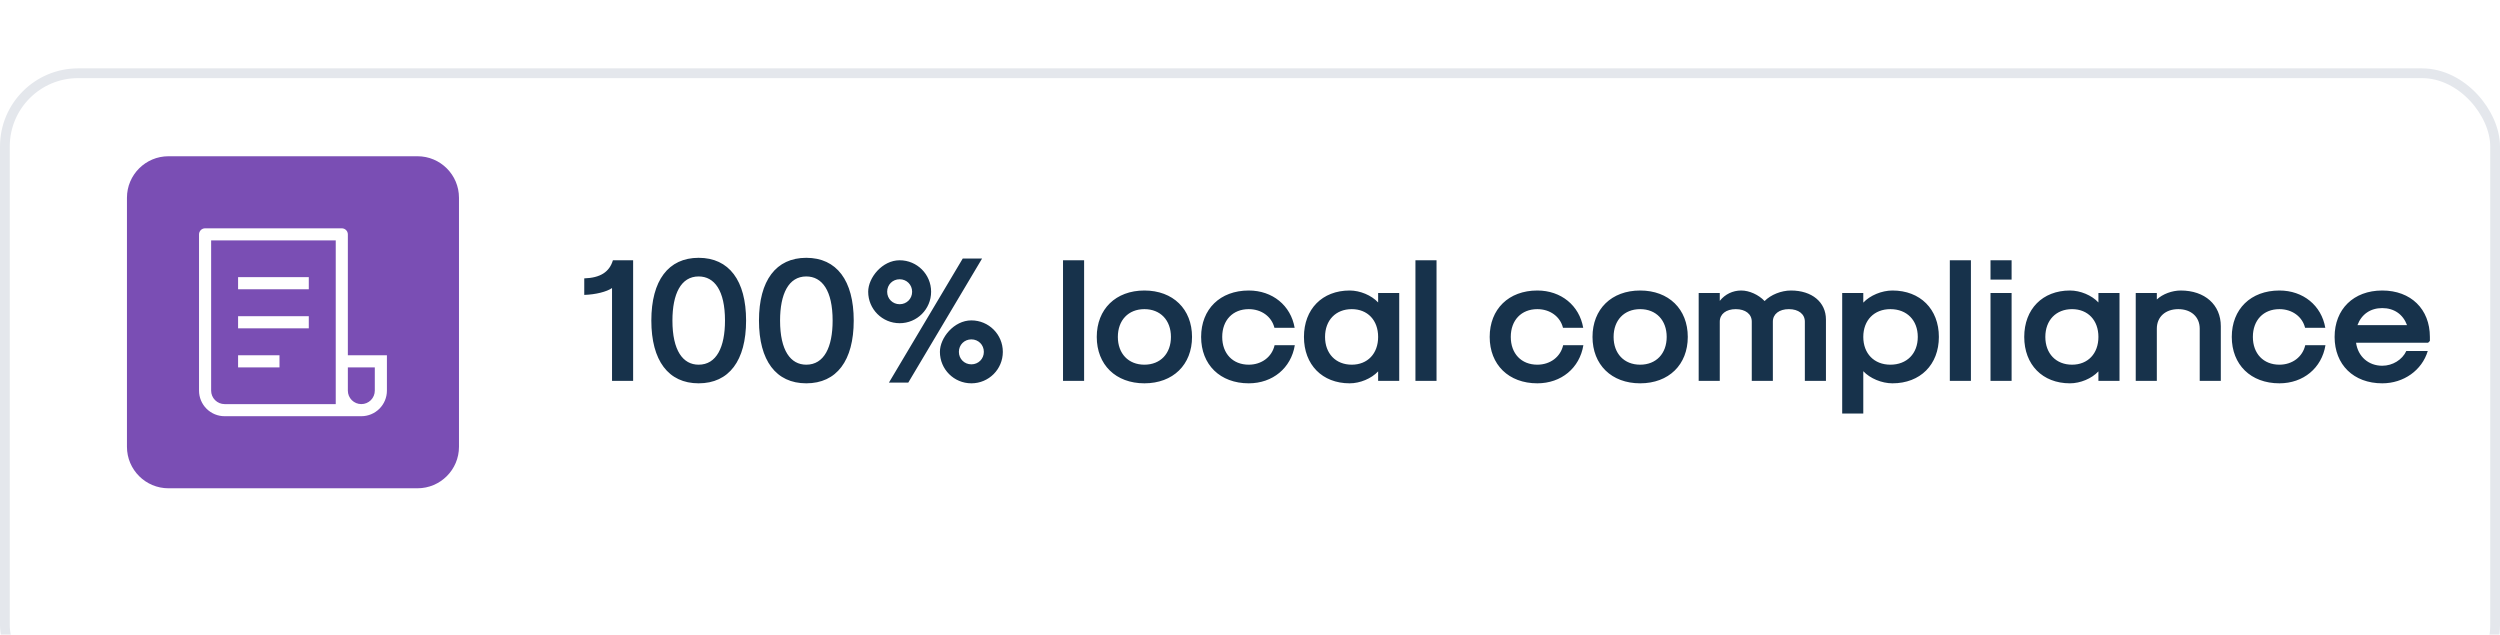 <svg width="256" height="65" viewBox="0 0 256 65" fill="none" xmlns="http://www.w3.org/2000/svg">
<g filter="url(#filter0_d_4587_64341)">
<rect width="256" height="65" rx="8" fill="white"/>
<rect x="0.5" y="0.5" width="255" height="64" rx="7.5" stroke="#E4E7EC"/>
</g>
<path d="M13 20.25C13 17.903 14.903 16 17.25 16H42.75C45.097 16 47 17.903 47 20.25V45.75C47 48.097 45.097 50 42.75 50H17.25C14.903 50 13 48.097 13 45.75V20.25Z" fill="#7A4EB4"/>
<path d="M35.81 36V36.19H36H39.81V40C39.81 40.745 39.514 41.46 38.987 41.987C38.46 42.514 37.745 42.81 37 42.81H23C22.255 42.81 21.54 42.514 21.013 41.987C20.486 41.46 20.19 40.745 20.19 40V24C20.19 23.785 20.275 23.579 20.427 23.427C20.579 23.275 20.785 23.19 21 23.19H35C35.215 23.19 35.421 23.275 35.573 23.427C35.725 23.579 35.81 23.785 35.81 24V36ZM36 37.81H35.81V38V40C35.81 40.316 35.935 40.618 36.158 40.842C36.382 41.065 36.684 41.19 37 41.19C37.316 41.19 37.618 41.065 37.842 40.842C38.065 40.618 38.19 40.316 38.19 40V38V37.81H38H36ZM34 41.19H34.19V41V25V24.81H34H22H21.81V25V40C21.81 40.316 21.935 40.618 22.159 40.842C22.382 41.065 22.684 41.19 23 41.19H34ZM24.19 28.19H31.81V29.81H24.19V28.19ZM24.19 32.19H31.81V33.81H24.19V32.19ZM24.19 36.19H28.81V37.81H24.19V36.19Z" fill="white" stroke="#7A4EB4" stroke-width="0.38"/>
<path d="M62.672 39H64.832V26.652H62.762C62.402 27.858 61.466 28.452 59.828 28.506V30.198C60.998 30.162 62.132 29.874 62.672 29.496V39ZM71.539 39.252C74.653 39.252 76.399 36.93 76.399 32.826C76.399 28.722 74.653 26.4 71.539 26.4C68.443 26.4 66.697 28.722 66.697 32.826C66.697 36.93 68.443 39.252 71.539 39.252ZM71.539 37.344C69.937 37.344 68.857 35.904 68.857 32.826C68.857 30.108 69.721 28.308 71.539 28.308C73.159 28.308 74.239 29.748 74.239 32.826C74.239 35.544 73.375 37.344 71.539 37.344ZM82.561 39.252C85.675 39.252 87.421 36.93 87.421 32.826C87.421 28.722 85.675 26.4 82.561 26.4C79.465 26.4 77.719 28.722 77.719 32.826C77.719 36.93 79.465 39.252 82.561 39.252ZM82.561 37.344C80.959 37.344 79.879 35.904 79.879 32.826C79.879 30.108 80.743 28.308 82.561 28.308C84.181 28.308 85.261 29.748 85.261 32.826C85.261 35.544 84.397 37.344 82.561 37.344ZM91.026 39.18H93.006L100.566 26.472H98.586L91.026 39.18ZM92.124 33.096C93.906 33.096 95.346 31.656 95.346 29.874C95.346 28.092 93.906 26.652 92.124 26.652C90.342 26.652 88.902 28.434 88.902 29.874C88.902 31.656 90.342 33.096 92.124 33.096ZM92.124 31.152C91.404 31.152 90.846 30.594 90.846 29.874C90.846 29.154 91.404 28.596 92.124 28.596C92.844 28.596 93.402 29.154 93.402 29.874C93.402 30.594 92.844 31.152 92.124 31.152ZM99.468 39.252C101.25 39.252 102.69 37.812 102.69 36.03C102.69 34.248 101.25 32.808 99.468 32.808C97.686 32.808 96.246 34.59 96.246 36.03C96.246 37.812 97.686 39.252 99.468 39.252ZM99.468 37.308C98.748 37.308 98.19 36.75 98.19 36.03C98.19 35.31 98.748 34.752 99.468 34.752C100.188 34.752 100.746 35.31 100.746 36.03C100.746 36.75 100.188 37.308 99.468 37.308ZM108.853 39H111.013V26.652H108.853V39ZM117.186 39.252C120.12 39.252 122.064 37.344 122.064 34.5C122.064 31.656 120.12 29.748 117.186 29.748C114.252 29.748 112.308 31.656 112.308 34.5C112.308 37.344 114.252 39.252 117.186 39.252ZM117.186 37.344C115.548 37.344 114.468 36.21 114.468 34.5C114.468 32.79 115.548 31.656 117.186 31.656C118.824 31.656 119.904 32.79 119.904 34.5C119.904 36.21 118.824 37.344 117.186 37.344ZM127.873 39.252C130.321 39.252 132.211 37.686 132.589 35.346H130.519C130.249 36.552 129.187 37.344 127.873 37.344C126.235 37.344 125.155 36.21 125.155 34.5C125.155 32.79 126.235 31.656 127.873 31.656C129.169 31.656 130.213 32.412 130.501 33.564H132.571C132.175 31.278 130.303 29.748 127.873 29.748C124.939 29.748 122.995 31.656 122.995 34.5C122.995 37.344 124.939 39.252 127.873 39.252ZM138.205 39.252C139.267 39.252 140.437 38.766 141.121 38.028V39H143.281V30H141.121V30.972C140.437 30.234 139.267 29.748 138.205 29.748C135.397 29.748 133.525 31.656 133.525 34.5C133.525 37.344 135.397 39.252 138.205 39.252ZM138.421 37.344C136.783 37.344 135.685 36.21 135.685 34.5C135.685 32.79 136.783 31.656 138.421 31.656C140.041 31.656 141.121 32.79 141.121 34.5C141.121 36.21 140.041 37.344 138.421 37.344ZM144.941 39H147.101V26.652H144.941V39ZM157.422 39.252C159.87 39.252 161.76 37.686 162.138 35.346H160.068C159.798 36.552 158.736 37.344 157.422 37.344C155.784 37.344 154.704 36.21 154.704 34.5C154.704 32.79 155.784 31.656 157.422 31.656C158.718 31.656 159.762 32.412 160.05 33.564H162.12C161.724 31.278 159.852 29.748 157.422 29.748C154.488 29.748 152.544 31.656 152.544 34.5C152.544 37.344 154.488 39.252 157.422 39.252ZM167.951 39.252C170.885 39.252 172.829 37.344 172.829 34.5C172.829 31.656 170.885 29.748 167.951 29.748C165.017 29.748 163.073 31.656 163.073 34.5C163.073 37.344 165.017 39.252 167.951 39.252ZM167.951 37.344C166.313 37.344 165.233 36.21 165.233 34.5C165.233 32.79 166.313 31.656 167.951 31.656C169.589 31.656 170.669 32.79 170.669 34.5C170.669 36.21 169.589 37.344 167.951 37.344ZM173.945 39H176.105V32.934C176.105 32.16 176.753 31.656 177.743 31.656C178.733 31.656 179.381 32.16 179.381 32.934V39H181.541V32.934C181.541 32.16 182.189 31.656 183.179 31.656C184.169 31.656 184.817 32.16 184.817 32.934V39H186.977V32.718C186.977 30.936 185.537 29.748 183.395 29.748C182.405 29.748 181.325 30.18 180.695 30.828C180.083 30.18 179.129 29.748 178.301 29.748C177.437 29.748 176.645 30.126 176.105 30.81V30H173.945V39ZM193.789 29.748C192.691 29.748 191.485 30.252 190.801 30.99V30H188.641V42.348H190.801V38.01C191.485 38.748 192.691 39.252 193.789 39.252C196.633 39.252 198.541 37.344 198.541 34.5C198.541 31.656 196.633 29.748 193.789 29.748ZM193.573 31.656C195.265 31.656 196.381 32.79 196.381 34.5C196.381 36.21 195.265 37.344 193.573 37.344C191.917 37.344 190.801 36.21 190.801 34.5C190.801 32.79 191.917 31.656 193.573 31.656ZM199.662 39H201.822V26.652H199.662V39ZM203.828 28.632H205.988V26.652H203.828V28.632ZM203.828 39H205.988V30H203.828V39ZM211.962 39.252C213.024 39.252 214.194 38.766 214.878 38.028V39H217.038V30H214.878V30.972C214.194 30.234 213.024 29.748 211.962 29.748C209.154 29.748 207.282 31.656 207.282 34.5C207.282 37.344 209.154 39.252 211.962 39.252ZM212.178 37.344C210.54 37.344 209.442 36.21 209.442 34.5C209.442 32.79 210.54 31.656 212.178 31.656C213.798 31.656 214.878 32.79 214.878 34.5C214.878 36.21 213.798 37.344 212.178 37.344ZM218.699 39H220.859V33.654C220.859 32.448 221.741 31.656 223.055 31.656C224.369 31.656 225.251 32.448 225.251 33.654V39H227.411V33.402C227.411 31.206 225.773 29.748 223.307 29.748C222.425 29.748 221.453 30.108 220.859 30.666V30H218.699V39ZM233.412 39.252C235.86 39.252 237.75 37.686 238.128 35.346H236.058C235.788 36.552 234.726 37.344 233.412 37.344C231.774 37.344 230.694 36.21 230.694 34.5C230.694 32.79 231.774 31.656 233.412 31.656C234.708 31.656 235.752 32.412 236.04 33.564H238.11C237.714 31.278 235.842 29.748 233.412 29.748C230.478 29.748 228.534 31.656 228.534 34.5C228.534 37.344 230.478 39.252 233.412 39.252ZM243.942 39.252C246.138 39.252 248.01 37.92 248.604 35.94H246.408C245.994 36.84 245.004 37.452 243.942 37.452C242.538 37.452 241.458 36.516 241.26 35.094H248.64L248.82 34.914V34.5C248.82 31.656 246.876 29.748 243.942 29.748C241.008 29.748 239.064 31.656 239.064 34.5C239.064 37.344 241.008 39.252 243.942 39.252ZM241.404 33.294C241.818 32.178 242.736 31.548 243.942 31.548C245.148 31.548 246.066 32.178 246.48 33.294H241.404Z" fill="#17324B"/>
<defs>
<filter id="filter0_d_4587_64341" x="-24" y="-17" width="304" height="113" filterUnits="userSpaceOnUse" color-interpolation-filters="sRGB">
<feFlood flood-opacity="0" result="BackgroundImageFix"/>
<feColorMatrix in="SourceAlpha" type="matrix" values="0 0 0 0 0 0 0 0 0 0 0 0 0 0 0 0 0 0 127 0" result="hardAlpha"/>
<feOffset dy="7"/>
<feGaussianBlur stdDeviation="12"/>
<feColorMatrix type="matrix" values="0 0 0 0 0.525 0 0 0 0 0.525 0 0 0 0 0.525 0 0 0 0.07 0"/>
<feBlend mode="normal" in2="BackgroundImageFix" result="effect1_dropShadow_4587_64341"/>
<feBlend mode="normal" in="SourceGraphic" in2="effect1_dropShadow_4587_64341" result="shape"/>
</filter>
</defs>
</svg>
